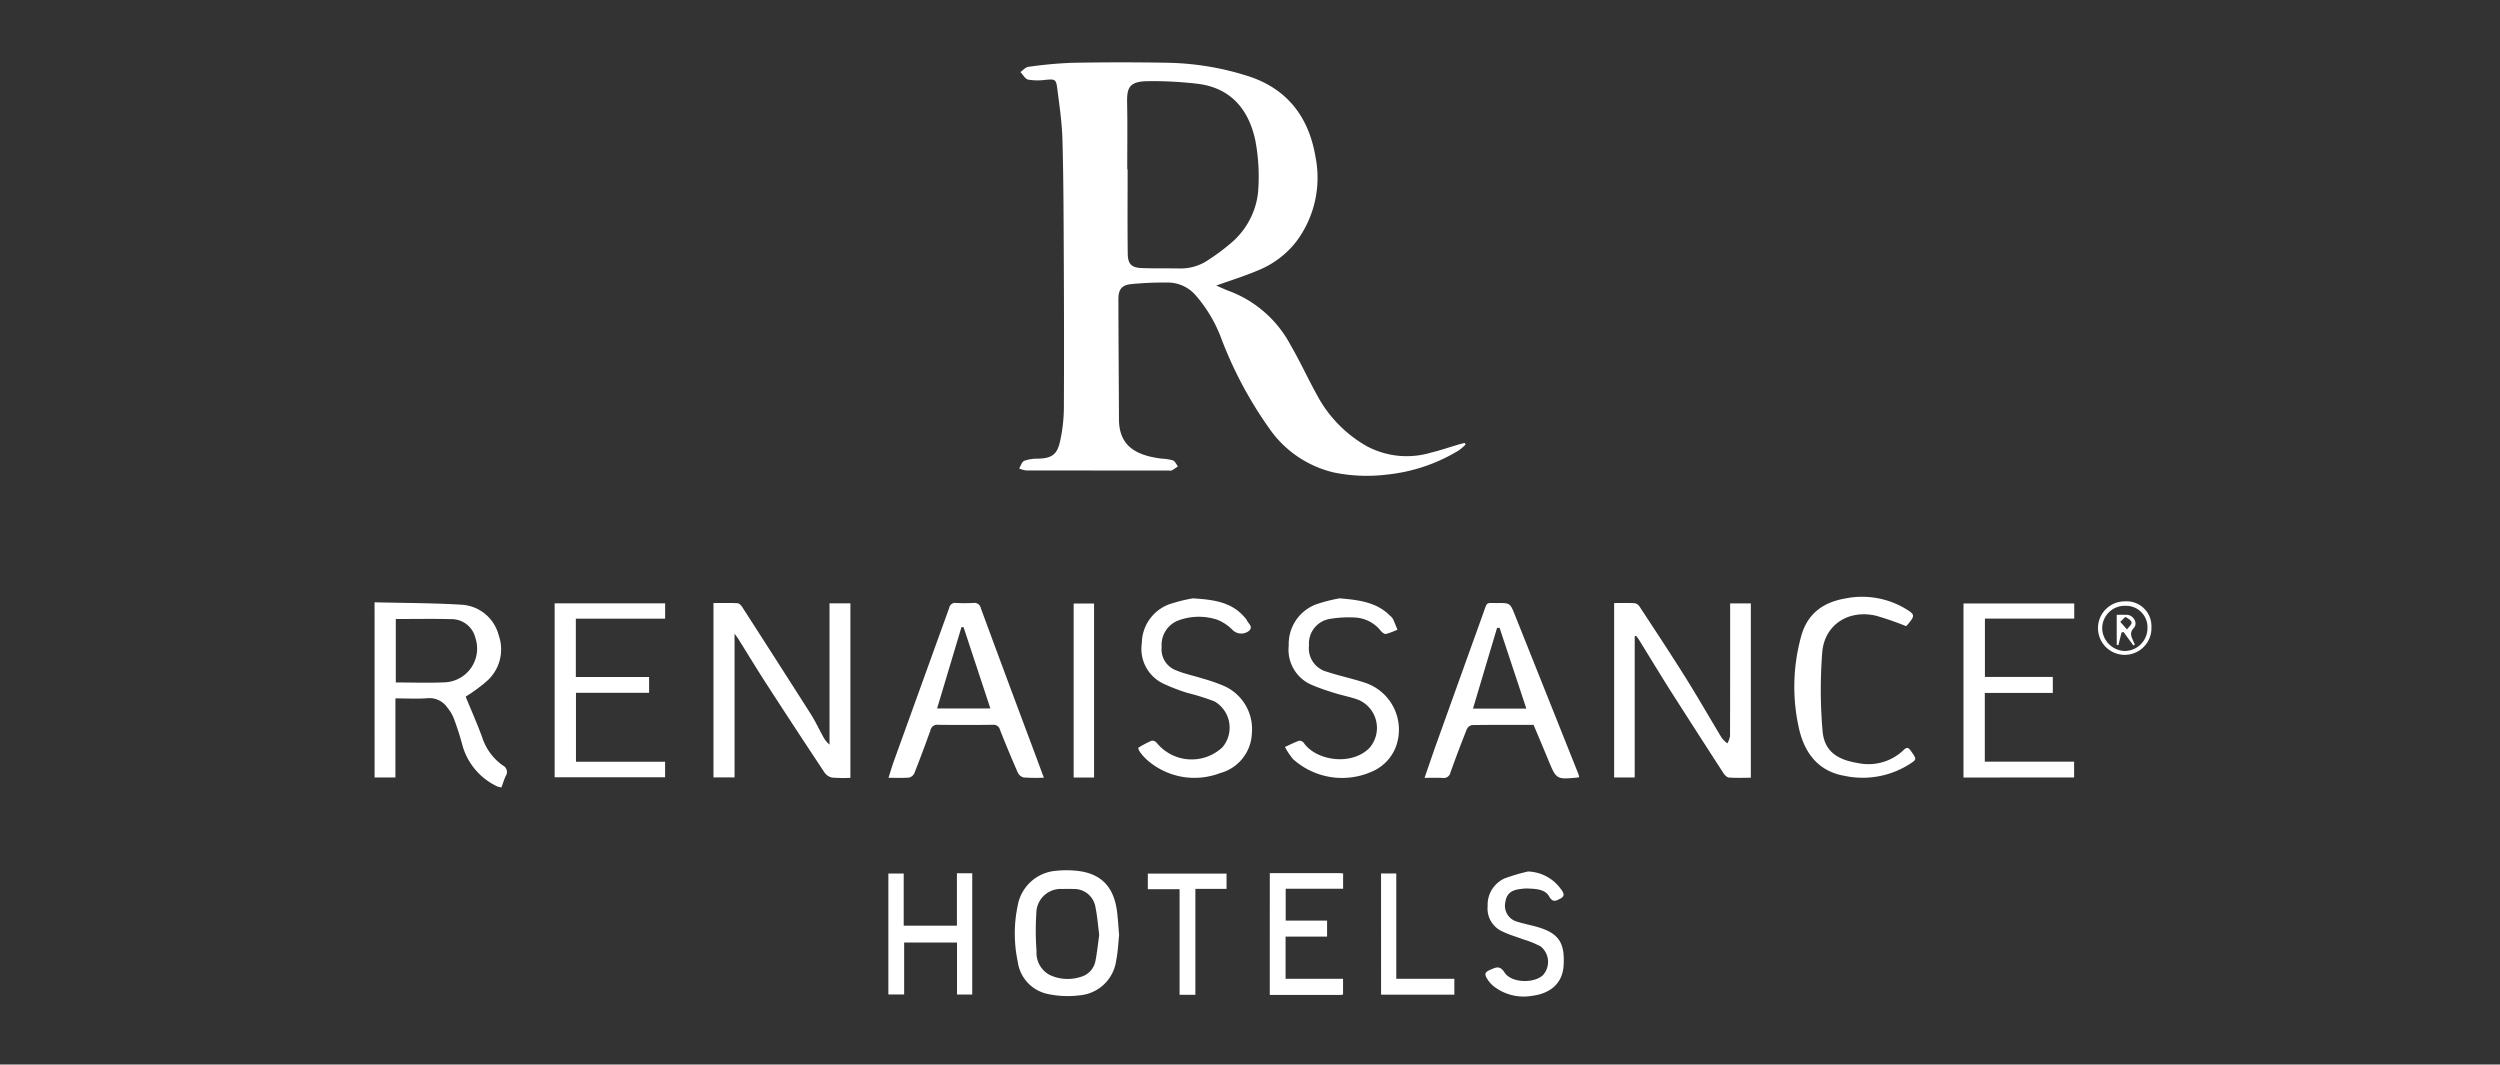 <svg xmlns="http://www.w3.org/2000/svg" width="310" height="132" viewBox="0 0 310 132">
  <rect x="0" y="0" width="310" height="132" fill="#333333" stroke="none"/>
  <g id="Group_736" data-name="Group 736" transform="translate(0 0.004)">
    <g id="Group_732" data-name="Group 732" transform="translate(0)" opacity="0">
      <rect id="Rectangle_339" data-name="Rectangle 339" width="310" height="132" transform="translate(0 -0.004)" fill="#2e2e2e"/>
    </g>
    <g id="Group_733" data-name="Group 733" transform="translate(46.446 7.741)">
      <path id="Path_1721" data-name="Path 1721" d="M322.245,389.117c.547.233,1.107.5,1.689.713a14.289,14.289,0,0,1,7.514,6.662c1.181,2.027,2.155,4.175,3.295,6.227a15.858,15.858,0,0,0,6.162,6.315,10.516,10.516,0,0,0,7.949.795c1.166-.28,2.3-.677,3.456-1.016.241-.072.487-.126.732-.188l.112.2a6.984,6.984,0,0,1-.824.711,21.226,21.226,0,0,1-8.928,3.014,20.467,20.467,0,0,1-6.532-.248,13.486,13.486,0,0,1-8.08-5.5,49.685,49.685,0,0,1-5.894-11.027,17.369,17.369,0,0,0-3.289-5.536,4.559,4.559,0,0,0-3.347-1.5,41.036,41.036,0,0,0-4.574.192c-1.2.133-1.59.671-1.588,1.9.008,4.953.051,9.9.07,14.857.013,3.235,1.985,4.463,5.243,4.88a6.414,6.414,0,0,1,1.452.222c.261.1.414.487.615.745a8.727,8.727,0,0,1-.762.5c-.107.057-.269.013-.406.013q-8.826,0-17.651-.012a3.385,3.385,0,0,1-.868-.241c.2-.328.334-.825.624-.948a4.651,4.651,0,0,1,1.668-.267c1.759-.043,2.439-.493,2.8-2.238a19.929,19.929,0,0,0,.453-3.9c.036-6.43.018-12.861-.012-19.291-.022-4.732-.032-9.466-.166-14.2-.06-2.122-.38-4.241-.65-6.352-.138-1.073-.305-1.1-1.416-1a7.434,7.434,0,0,1-2.181-.021c-.37-.079-.643-.615-.96-.945.326-.223.633-.6.982-.642a51.741,51.741,0,0,1,5.383-.5q5.867-.11,11.739-.009a34.808,34.808,0,0,1,10.162,1.67c4.811,1.554,7.489,5.068,8.312,9.955a13.2,13.2,0,0,1-2.387,10.57,11.434,11.434,0,0,1-4.742,3.557c-1.669.711-3.412,1.248-5.158,1.874M311.19,374.709h.052c0,3.472-.028,6.944.014,10.416.016,1.348.465,1.772,1.8,1.82,1.53.056,3.063.019,4.595.045a6.034,6.034,0,0,0,3.632-1.079,24.819,24.819,0,0,0,2.633-1.95,9.576,9.576,0,0,0,3.5-6.393,24.144,24.144,0,0,0-.32-6.357c-.793-3.874-3.009-6.618-7.2-7.123a47.275,47.275,0,0,0-6.128-.32c-2.38.024-2.626.846-2.588,2.735.056,2.735.015,5.47.015,8.206" transform="translate(-217.863 -361.447)" fill="#fff"/>
      <path id="Path_1722" data-name="Path 1722" d="M257.053,485.185a17.544,17.544,0,0,1-2.264-.03,1.541,1.541,0,0,1-.947-.63q-3.65-5.5-7.237-11.046c-1.173-1.813-2.289-3.661-3.433-5.492-.111-.178-.242-.343-.483-.682v17.827h-2.614v-21.62c.987,0,1.988-.028,2.985.022.206.01.452.275.586.483q4.263,6.619,8.494,13.26c.569.9,1.02,1.87,1.535,2.8a3.1,3.1,0,0,0,.79.984V463.546h2.59Z" transform="translate(-198.051 -396.48)" fill="#fff"/>
      <path id="Path_1723" data-name="Path 1723" d="M412.684,467.633v17.506h-2.551V463.513c.842,0,1.708-.031,2.568.021a.99.99,0,0,1,.609.453c1.9,2.9,3.82,5.8,5.661,8.738,1.549,2.476,3,5.016,4.509,7.514a3.818,3.818,0,0,0,.695.677,3,3,0,0,0,.329-.918c.02-5.172.014-10.343.014-15.514v-.931h2.566v21.622c-.892,0-1.814.043-2.727-.028-.251-.019-.539-.339-.7-.591q-3.279-5.057-6.519-10.14c-1.33-2.1-2.611-4.224-3.916-6.336-.109-.176-.242-.337-.363-.505l-.175.058" transform="translate(-256.426 -396.48)" fill="#fff"/>
      <path id="Path_1724" data-name="Path 1724" d="M176.088,463.377c3.64.089,7.225.082,10.8.3a5.05,5.05,0,0,1,4.589,3.776,5.243,5.243,0,0,1-1.6,5.807,20.553,20.553,0,0,1-2.494,1.817c.681,1.66,1.421,3.321,2.044,5.025a6.868,6.868,0,0,0,2.568,3.508.891.891,0,0,1,.355,1.309c-.208.438-.341.911-.523,1.406a1.993,1.993,0,0,1-.506-.107,8.019,8.019,0,0,1-4.331-5.082c-.293-1.134-.665-2.251-1.068-3.351a4.9,4.9,0,0,0-.792-1.33,2.673,2.673,0,0,0-2.442-1.187c-1.3.1-2.615.024-4.014.024V485.1h-2.582Zm2.632,2.072v7.868c2.079,0,4.1.074,6.117-.019a4.188,4.188,0,0,0,3.752-5.51,3.04,3.04,0,0,0-3.012-2.324c-2.264-.058-4.531-.015-6.857-.015" transform="translate(-176.088 -396.436)" fill="#fff"/>
      <path id="Path_1725" data-name="Path 1725" d="M292.384,485.163a24.732,24.732,0,0,1-2.519-.03,1.134,1.134,0,0,1-.72-.625q-1.151-2.623-2.2-5.289a.816.816,0,0,0-.895-.617c-2.269.025-4.539.03-6.808,0a.839.839,0,0,0-.92.692c-.636,1.772-1.293,3.536-1.984,5.287a1,1,0,0,1-.652.565c-.81.07-1.63.027-2.564.027.242-.753.436-1.429.674-2.089q3.431-9.507,6.866-19.013a.733.733,0,0,1,.835-.577,20.425,20.425,0,0,0,2.132,0,.822.822,0,0,1,.945.659q3.272,8.868,6.59,17.719c.389,1.043.776,2.086,1.224,3.294m-13.239-8.588h6.606l-3.326-10.08-.257-.013-3.024,10.093" transform="translate(-209.394 -396.472)" fill="#fff"/>
      <path id="Path_1726" data-name="Path 1726" d="M393.516,485.094a1.22,1.22,0,0,1-.158.052c-2.682.253-2.678.251-3.688-2.2-.59-1.436-1.2-2.864-1.812-4.327-2.557,0-5.1-.014-7.641.024a.944.944,0,0,0-.648.535q-1.059,2.662-2.026,5.361a.834.834,0,0,1-.955.657c-.7-.033-1.4-.008-2.251-.008.524-1.512.992-2.9,1.486-4.279q2.9-8.093,5.81-16.179c.516-1.429.286-1.206,1.7-1.218,1.61-.013,1.612,0,2.2,1.462q3.948,9.883,7.893,19.768a3.251,3.251,0,0,1,.091.357m-13.174-8.5h6.617c-1.129-3.4-2.226-6.713-3.322-10.022l-.312.022c-.985,3.3-1.968,6.6-2.982,10" transform="translate(-244.139 -396.479)" fill="#fff"/>
      <path id="Path_1727" data-name="Path 1727" d="M210.09,463.566h13.7v1.9H212.717v7.237H221.8v1.956h-9.067v8.549h11.051v1.931H210.09Z" transform="translate(-187.759 -396.5)" fill="#fff"/>
      <path id="Path_1728" data-name="Path 1728" d="M476.094,485.174V463.589h13.733v1.88H478.751V472.7h8.419v1.987h-8.433v8.52H489.81v1.964Z" transform="translate(-279.067 -396.508)" fill="#fff"/>
      <path id="Path_1729" data-name="Path 1729" d="M354.755,462.627c2.58.208,4.64.539,6.244,2.142a1.76,1.76,0,0,1,.378.429c.2.428.369.876.55,1.317a9.372,9.372,0,0,1-1.43.531c-.18.038-.479-.2-.637-.388A4.353,4.353,0,0,0,356.517,465a13.955,13.955,0,0,0-3.011.184,3.08,3.08,0,0,0-2.547,3.255,3.013,3.013,0,0,0,2.247,3.3c1.529.5,3.111.833,4.639,1.334a6.128,6.128,0,0,1,3.96,7.748,5.427,5.427,0,0,1-3.018,3.277A9.085,9.085,0,0,1,349,482.581a8.455,8.455,0,0,1-1.024-1.525c.585-.265,1.159-.56,1.763-.775a.686.686,0,0,1,.571.264c1.5,2.19,5.851,2.9,8.115.665a3.782,3.782,0,0,0-1.271-5.968c-.959-.379-2-.554-2.985-.863-.908-.284-1.82-.576-2.695-.948a4.736,4.736,0,0,1-3.028-4.953,5.248,5.248,0,0,1,3.344-5.086,19.007,19.007,0,0,1,2.97-.765" transform="translate(-235.089 -396.178)" fill="#fff"/>
      <path id="Path_1730" data-name="Path 1730" d="M327.066,462.633c2.75.157,4.874.53,6.421,2.375a1.3,1.3,0,0,1,.25.323c.165.433.853.816.257,1.338a1.533,1.533,0,0,1-2.018-.116,5.757,5.757,0,0,0-1.863-1.261,7.292,7.292,0,0,0-4.986.125,3.238,3.238,0,0,0-1.949,3.234A2.782,2.782,0,0,0,325,471.569c1.053.433,2.189.662,3.28,1.009a21.078,21.078,0,0,1,2.7.945,5.859,5.859,0,0,1,3.382,5.874,5.313,5.313,0,0,1-3.962,4.909,8.869,8.869,0,0,1-9.058-1.665,6.346,6.346,0,0,1-.867-.981,1.151,1.151,0,0,1-.2-.5,12.638,12.638,0,0,1,1.668-.882.735.735,0,0,1,.625.272,5.589,5.589,0,0,0,8.144.549,3.762,3.762,0,0,0-1-5.7,29.371,29.371,0,0,0-3.347-1.046,23.117,23.117,0,0,1-2.968-1.143,4.763,4.763,0,0,1-2.679-5.01,5.2,5.2,0,0,1,3.362-4.822,19.16,19.16,0,0,1,2.99-.752" transform="translate(-225.578 -396.179)" fill="#fff"/>
      <path id="Path_1731" data-name="Path 1731" d="M458.008,465.98a38.159,38.159,0,0,0-3.695-1.283c-3.37-.807-6.379,1.048-6.693,4.468a59.314,59.314,0,0,0,.027,9.728c.181,2.484,1.68,3.633,4.376,4.06a6.279,6.279,0,0,0,5.682-1.612c.45-.437.65-.251.935.16.724,1.042.721,1-.341,1.68a10.841,10.841,0,0,1-7.971,1.352c-3.117-.547-4.816-2.711-5.537-5.6a23.45,23.45,0,0,1,.163-11.522c.721-2.869,2.663-4.377,5.533-4.865a10.515,10.515,0,0,1,7.562,1.342c1.031.637,1.051.8.29,1.744a4.45,4.45,0,0,1-.332.351" transform="translate(-268.102 -396.084)" fill="#fff"/>
      <path id="Path_1732" data-name="Path 1732" d="M309.906,522.006c-.105.949-.142,2.051-.36,3.115a5,5,0,0,1-4.572,4.359,11.711,11.711,0,0,1-3.823-.149,4.734,4.734,0,0,1-3.816-4.03,16.8,16.8,0,0,1-.01-6.922,5.241,5.241,0,0,1,4.8-4.345,12.031,12.031,0,0,1,2.7.021c2.857.353,4.406,1.966,4.81,4.946.129.946.173,1.9.269,3.006m-2.464-.01c-.151-1.15-.238-2.352-.481-3.521a2.669,2.669,0,0,0-2.7-2.184c-.463-.02-.928-.009-1.391,0a3.025,3.025,0,0,0-3.229,3,34.371,34.371,0,0,0,.027,4.731,3.089,3.089,0,0,0,1.626,2.925,5.229,5.229,0,0,0,3.825.252,2.537,2.537,0,0,0,1.855-1.993c.2-1.038.309-2.1.465-3.211" transform="translate(-217.581 -413.802)" fill="#fff"/>
      <path id="Path_1733" data-name="Path 1733" d="M281.6,514.54h1.9v15.033h-1.889v-6.447h-6.554v6.437H273.1V514.573H275v6.457h6.6Z" transform="translate(-209.388 -413.996)" fill="#fff"/>
      <path id="Path_1734" data-name="Path 1734" d="M345.117,514.515c2.89,0,5.73,0,8.57,0,.158,0,.317.018.521.031v1.9h-7.121V520.4h5.133v1.985h-5.146v5.232H354.2v1.949a2.468,2.468,0,0,1-.34.052c-2.895,0-5.791,0-8.747,0Z" transform="translate(-234.108 -413.989)" fill="#fff"/>
      <path id="Path_1735" data-name="Path 1735" d="M391.078,514.2a5.209,5.209,0,0,1,4.068,2.129c.3.381.665.893-.012,1.223-.438.214-.912.609-1.394-.245-.54-.954-1.708-.944-2.721-1a5.431,5.431,0,0,0-.817.065c-1.179.108-1.769.618-1.908,1.651a2.039,2.039,0,0,0,1.414,2.384c.829.271,1.694.426,2.533.667,2.678.771,3.471,1.954,3.276,4.844-.138,2.052-1.514,3.4-3.908,3.7a6.042,6.042,0,0,1-4.789-1.21,3.577,3.577,0,0,1-.705-.79c-.474-.72-.382-.939.41-1.272.661-.278,1.107-.495,1.679.385.837,1.288,3.555,1.374,4.719.364a2.451,2.451,0,0,0-.245-3.6,11.039,11.039,0,0,0-2.1-.857c-.864-.329-1.766-.575-2.593-.977a3.115,3.115,0,0,1-1.881-3.175,3.582,3.582,0,0,1,2.107-3.428,23.17,23.17,0,0,1,2.873-.85" transform="translate(-248.082 -413.881)" fill="#fff"/>
      <rect id="Rectangle_373" data-name="Rectangle 373" width="2.53" height="21.576" transform="translate(86.688 67.093)" fill="#fff"/>
      <path id="Path_1736" data-name="Path 1736" d="M327.984,529.636h-1.958v-13.1h-3.938v-1.928h9.762V516.5h-3.865Z" transform="translate(-226.204 -414.023)" fill="#fff"/>
      <path id="Path_1737" data-name="Path 1737" d="M366.121,514.572h1.89v13.064h7.2V529.6h-9.086Z" transform="translate(-241.318 -414.009)" fill="#fff"/>
      <path id="Path_1738" data-name="Path 1738" d="M504.806,463.2a3.079,3.079,0,0,1,3.309,3.176,3.316,3.316,0,1,1-3.309-3.176m2.816,3.34a2.655,2.655,0,0,0-2.685-2.79,2.8,2.8,0,0,0-2.927,2.855,2.892,2.892,0,0,0,2.712,2.745,2.829,2.829,0,0,0,2.9-2.811" transform="translate(-287.783 -396.375)" fill="#fff"/>
      <path id="Path_1739" data-name="Path 1739" d="M505.625,467.923l-.39,1.562-.209-.019v-3.735c.461,0,.865-.016,1.267,0,.838.041,1.4,1.049.838,1.643-.528.564-.316,1.016-.087,1.541.072.165.152.326.229.489l-.181.136-1.219-1.677-.248.057m-.16-1.312.835.931c.207-.286.589-.586.569-.856-.018-.251-.442-.512-.739-.675-.07-.037-.347.3-.666.6" transform="translate(-288.998 -397.24)" fill="#fff"/>
    </g>
  </g>
</svg>
